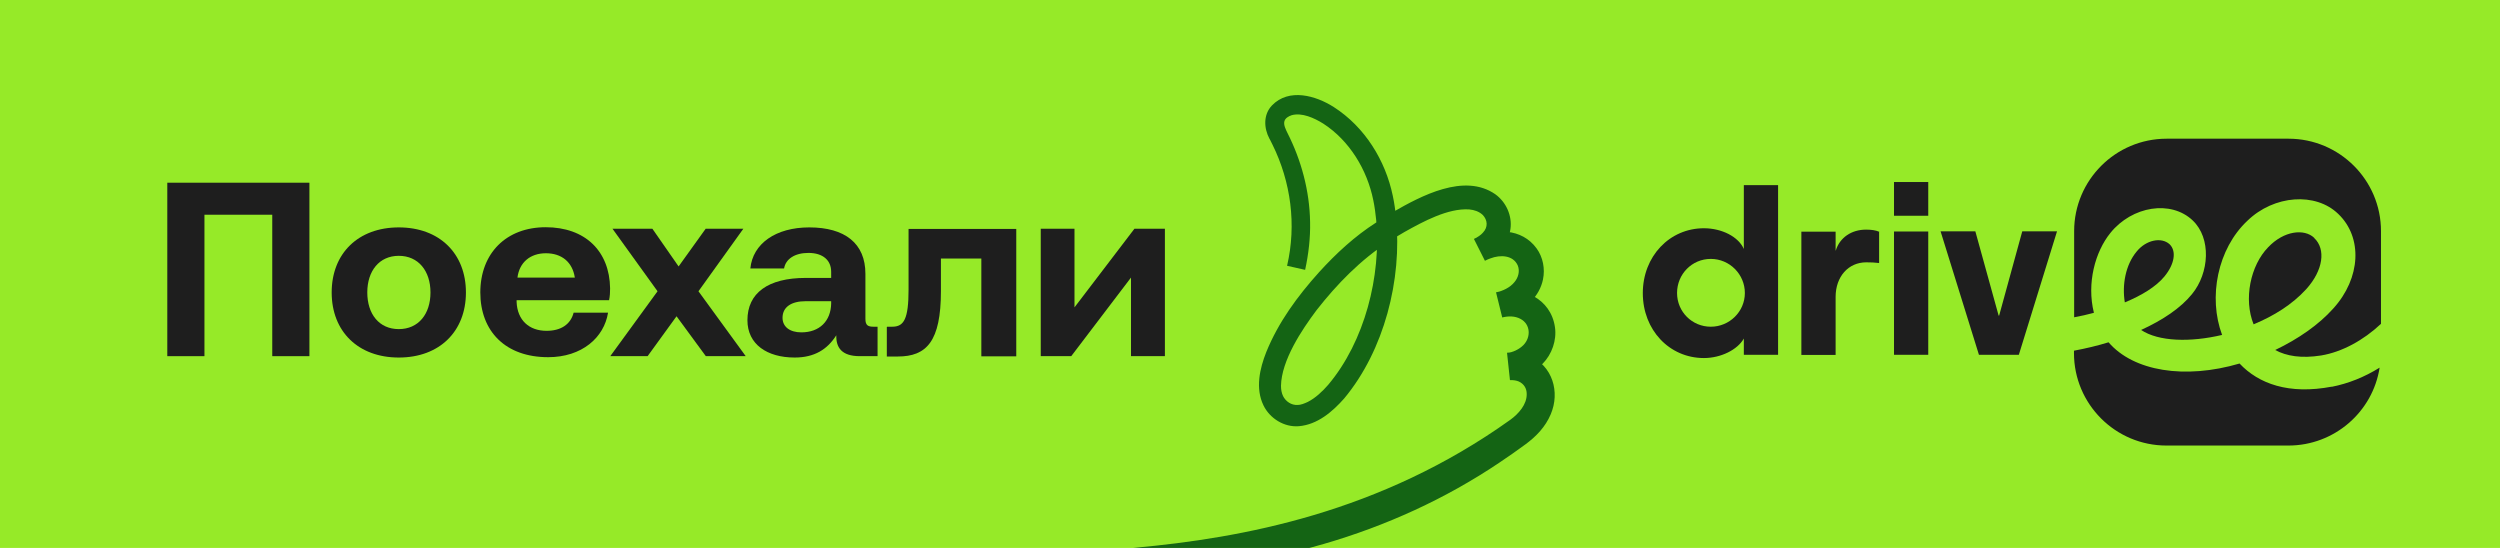 <?xml version="1.0" encoding="UTF-8"?>
<svg id="Layer_1" data-name="Layer 1" xmlns="http://www.w3.org/2000/svg" xmlns:xlink="http://www.w3.org/1999/xlink" viewBox="0 0 146 32">
  <defs>
    <style>
      .cls-1 {
        fill: #1e1e1e;
      }

      .cls-2 {
        fill: #96ea28;
      }

      .cls-3 {
        fill: #146414;
      }

      .cls-4 {
        clip-path: url(#clippath);
      }
    </style>
    <clipPath id="clippath">
      <rect class="cls-2" width="146" height="32"/>
    </clipPath>
  </defs>
  <g>
    <rect class="cls-2" width="146" height="32"/>
    <g class="cls-4">
      <path class="cls-3" d="M75.17,15.5c.55-2.37.22-4.88-.86-7.06,0,0-.1-.2-.1-.2l-.05-.1-.03-.05c-.32-.61-.36-1.39.15-1.93.99-1.03,2.56-.58,3.61.09,1.81,1.16,3.02,3.11,3.45,5.19.09.42.15.85.19,1.28.36,3.6-.69,7.74-3.03,10.55-.68.77-1.56,1.53-2.65,1.62-.85.07-1.69-.45-2.06-1.21-.49-1-.22-2.16.16-3.12.71-1.75,1.83-3.27,3.08-4.66.99-1.09,2.08-2.1,3.33-2.9.32-.21.65-.41.98-.61,1.65-.95,4.17-2.3,5.98-1.05.63.45,1,1.25.89,2.03-.11.84-.78,1.5-1.49,1.85,0,0-.64-1.27-.64-1.27,1.2-.64,2.79-.64,3.66.56.37.51.5,1.19.37,1.81-.2.98-.99,1.71-1.88,2.05-.17.07-.33.11-.5.16l-.36-1.46c1.53-.41,3.2.36,3.44,2.04.11.76-.18,1.58-.71,2.12-.51.54-1.17.87-1.92.96,0,0-.17-1.59-.17-1.59.42-.05.88,0,1.3.18,1.36.57,1.81,2.12,1.25,3.42-.31.73-.84,1.28-1.46,1.74-.5.37-1.02.73-1.54,1.08-6.29,4.23-13.89,6.31-21.44,6.34-7.54.05-6.56,10.54-13.55,7.81-2.33-.91-5.65,1.99-7.9.9l10.59-7.9c.73-3.83,17.73,1.23,32.95-9.66.48-.35.96-.89.95-1.5,0-.33-.16-.59-.46-.73-.14-.06-.32-.09-.51-.08l-.17-1.59c.33-.03.7-.21.94-.45.46-.46.43-1.23-.17-1.54-.32-.17-.7-.17-1.06-.08l-.36-1.46c.4-.09.82-.29,1.07-.6.23-.27.33-.64.2-.97-.27-.62-1.03-.64-1.6-.42-.11.04-.21.08-.32.14l-.64-1.27c.21-.11.4-.23.52-.37.31-.32.28-.74-.01-1.04-.22-.2-.48-.29-.79-.32-1.24-.08-2.69.71-3.78,1.32-.31.18-.63.37-.93.57-1.63,1.05-3.01,2.47-4.2,3.99-.88,1.17-2.05,2.94-2.08,4.42,0,.23.04.43.12.6.16.32.49.54.85.52.18,0,.39-.08.6-.18.45-.23.85-.61,1.19-1,2.13-2.53,3.1-6.35,2.8-9.62-.04-.39-.09-.78-.17-1.16-.36-1.78-1.39-3.48-2.92-4.47-.53-.33-1.25-.66-1.85-.49-.18.06-.37.17-.42.35-.06.22.08.48.18.69.81,1.6,1.29,3.38,1.32,5.19.02.94-.09,1.88-.29,2.8l-1.06-.24h0Z"/>
    </g>
  </g>
  <g>
    <path class="cls-1" d="M9.77,10.67h8.3v10.13h-2.17v-8.26h-3.96v8.26h-2.17v-10.13Z"/>
    <path class="cls-1" d="M23.29,13.28c2.37,0,3.92,1.52,3.92,3.8s-1.55,3.8-3.92,3.8-3.92-1.52-3.92-3.8,1.55-3.8,3.92-3.8ZM25.14,17.08c0-1.26-.71-2.14-1.85-2.14s-1.84.88-1.84,2.14.69,2.14,1.84,2.14,1.85-.88,1.85-2.14Z"/>
    <path class="cls-1" d="M28.05,17.09c0-2.31,1.52-3.82,3.82-3.82s3.73,1.39,3.76,3.57c0,.22-.01.46-.06.69h-5.4v.1c.04,1.06.72,1.69,1.75,1.69.82,0,1.4-.36,1.58-1.06h2.01c-.23,1.45-1.52,2.6-3.5,2.6-2.47,0-3.96-1.49-3.96-3.79ZM33.57,16.21c-.14-.91-.77-1.42-1.69-1.42s-1.55.54-1.66,1.42h3.36Z"/>
    <path class="cls-1" d="M35.77,13.36h2.33l1.53,2.2,1.58-2.2h2.2l-2.62,3.65,2.76,3.79h-2.33l-1.71-2.33-1.69,2.33h-2.18l2.76-3.79-2.63-3.65Z"/>
    <path class="cls-1" d="M47.26,13.28c2.08,0,3.28.93,3.28,2.71v2.63c0,.39.16.46.48.46h.23v1.72h-1.04c-1.06,0-1.39-.51-1.37-1.22-.52.82-1.27,1.3-2.43,1.3-1.61,0-2.76-.77-2.76-2.18,0-1.58,1.19-2.47,3.41-2.47h1.48v-.36c0-.67-.48-1.1-1.33-1.1-.8,0-1.33.36-1.42.91h-1.97c.14-1.45,1.48-2.4,3.44-2.4ZM46.8,19.41c1.07,0,1.72-.67,1.74-1.68v-.14h-1.49c-.85,0-1.35.35-1.35.97,0,.52.42.85,1.1.85Z"/>
    <path class="cls-1" d="M51.81,19.08h.3c.68,0,.95-.45.95-2.17v-3.54h6.29v7.44h-2.04v-5.71h-2.36v1.9c0,2.94-.84,3.82-2.52,3.82h-.64v-1.72Z"/>
    <path class="cls-1" d="M60.78,13.36h1.97v4.59l3.5-4.59h1.78v7.44h-1.98v-4.59l-3.49,4.59h-1.78v-7.44Z"/>
  </g>
  <g id="Artwork_19" data-name="Artwork 19">
    <g>
      <path class="cls-1" d="M99.51,13.33c1.05,0,2.02.5,2.33,1.21v-3.73h2v9.91h-2v-.95c-.37.66-1.35,1.14-2.33,1.14-2.02,0-3.57-1.64-3.57-3.79s1.56-3.79,3.57-3.79M97.94,17.11c0,1.1.88,1.97,1.97,1.97s1.99-.88,1.99-1.97-.89-1.99-1.99-1.99-1.97.89-1.97,1.99"/>
      <path class="cls-1" d="M109.74,13.5v1.86c-.24-.03-.49-.04-.75-.04-1.05,0-1.79.84-1.79,2.02v3.39h-2v-7.2h2v1.1h.01c.23-.75.91-1.22,1.77-1.22.3,0,.58.04.75.12"/>
      <path class="cls-1" d="M110.61,10.63h2v1.97h-2v-1.97ZM112.61,20.72h-2v-7.2h2v7.2Z"/>
      <polygon class="cls-1" points="113.33 13.51 115.36 13.51 116.72 18.43 116.75 18.43 118.1 13.51 120.13 13.51 117.9 20.72 115.57 20.72 113.33 13.51"/>
      <g>
        <path class="cls-1" d="M122.28,18.25c-.42-1.71.07-3.54.97-4.65,1.27-1.57,3.53-1.93,4.8-.73,1.1,1.04.98,3.07-.04,4.31-.66.81-1.7,1.51-2.97,2.09,1.02.68,2.87.73,4.73.29-.82-2.2-.27-5.03,1.48-6.67,1.56-1.51,3.99-1.67,5.3-.4,1.44,1.37,1.33,3.75-.29,5.53-.84.94-2.03,1.77-3.39,2.42.66.36,1.54.5,2.68.32,1.22-.2,2.48-.89,3.5-1.85v-5.41c0-2.98-2.42-5.4-5.4-5.4h-7.12c-2.98,0-5.4,2.42-5.4,5.4v5.03c.39-.07.77-.16,1.15-.26Z"/>
        <path class="cls-1" d="M135.15,13.89c-.58-.55-1.77-.42-2.69.55-1.04,1.07-1.44,3.03-.85,4.5,1.18-.49,2.25-1.15,3.08-2.06.99-1.1,1.15-2.33.46-2.98Z"/>
        <path class="cls-1" d="M126.7,14.26c-.48-.43-1.37-.25-1.92.43-.65.78-.86,1.95-.69,2.97,1.01-.42,1.82-.92,2.31-1.51.61-.74.71-1.5.3-1.89Z"/>
        <path class="cls-1" d="M136.18,22.58c-2.51.48-4.28-.17-5.39-1.35-3.2.94-6.2.45-7.65-1.24-.65.2-1.32.36-2.02.49v.14c0,2.98,2.42,5.4,5.4,5.4h7.12c2.69,0,4.93-1.97,5.33-4.55-.88.55-1.83.93-2.8,1.12Z"/>
      </g>
    </g>
  </g>
</svg>